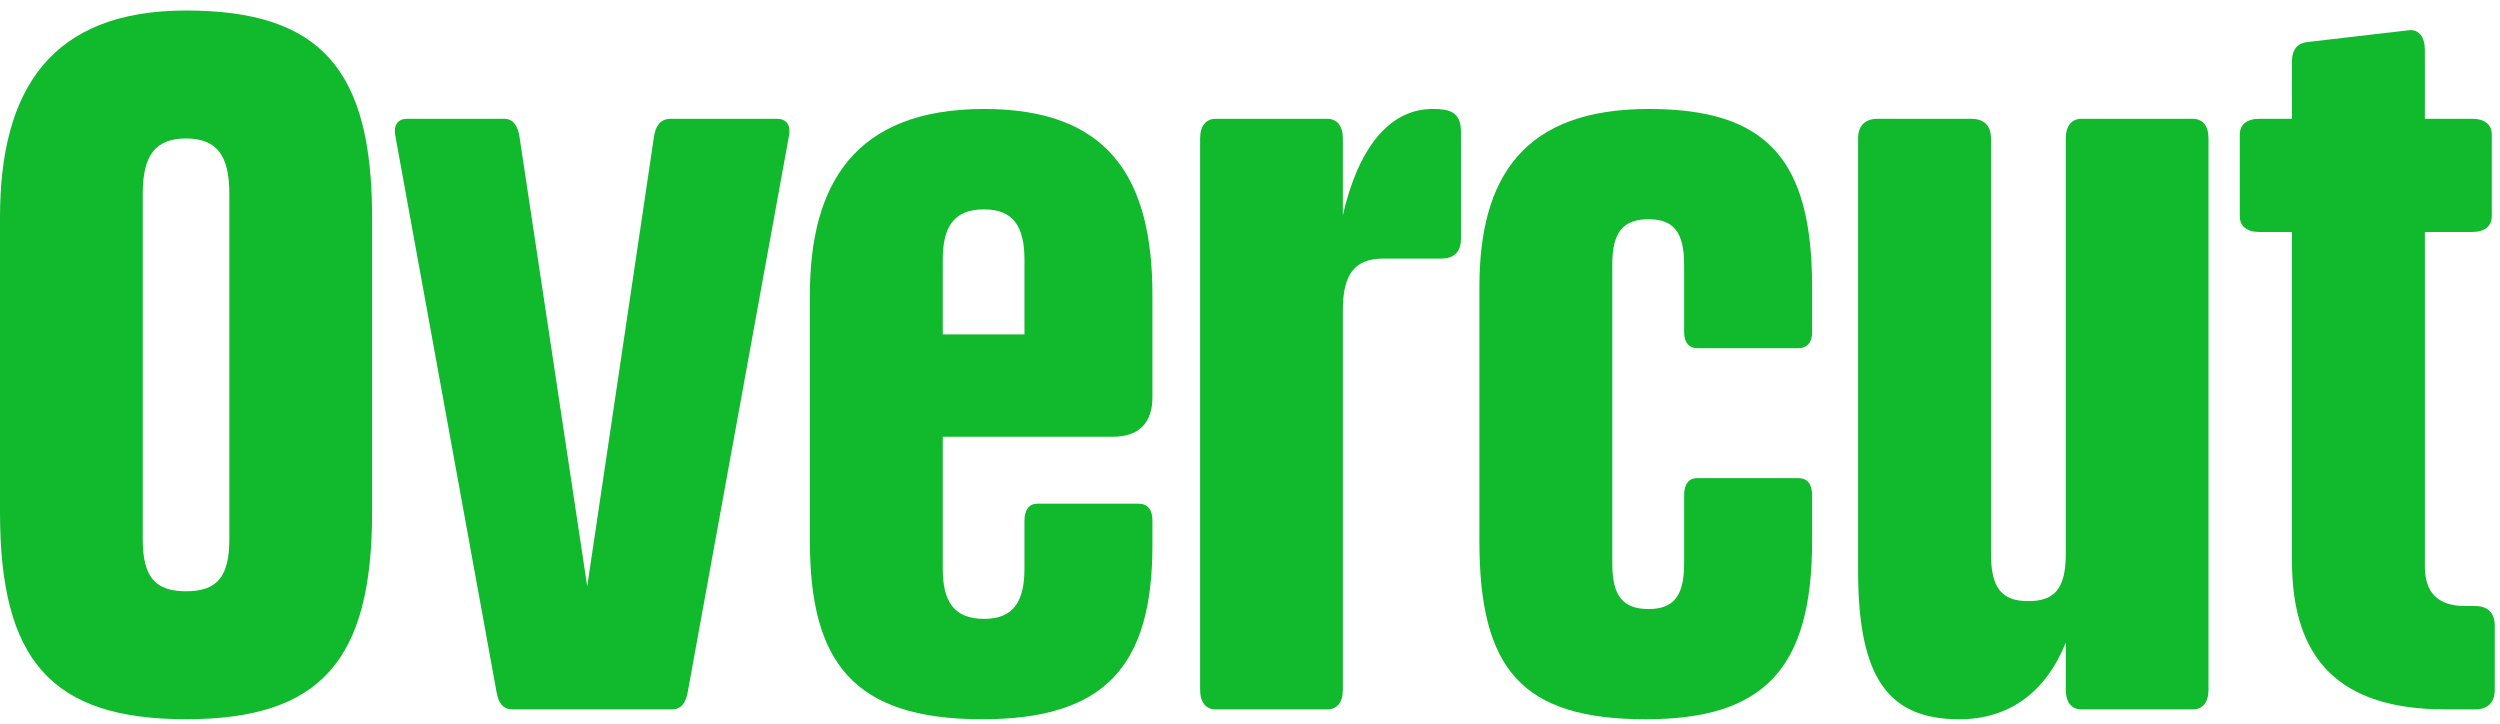 <svg width="107" height="31" viewBox="0 0 107 31" fill="none" xmlns="http://www.w3.org/2000/svg">
<path d="M104.668 30.362C100.118 30.362 98.096 28.213 98.096 24V9.929H96.706C96.158 9.929 95.863 9.676 95.863 9.255V5.758C95.863 5.337 96.158 5.084 96.706 5.084H98.096V2.641C98.096 2.093 98.349 1.84 98.77 1.798L103.11 1.293C103.531 1.25 103.784 1.588 103.784 2.135V5.084H105.806C106.353 5.084 106.648 5.337 106.648 5.758V9.255C106.648 9.676 106.353 9.929 105.806 9.929H103.784V24.253C103.784 25.349 104.331 25.938 105.511 25.938H105.932C106.48 25.938 106.775 26.233 106.775 26.781V29.519C106.775 30.067 106.48 30.362 105.932 30.362H104.668Z" fill="#11B92D"/>
<path d="M83.866 30.784C80.874 30.784 79.526 29.099 79.526 24.422V5.928C79.526 5.38 79.821 5.085 80.369 5.085H84.371C84.919 5.085 85.214 5.38 85.214 5.928V23.706C85.214 25.223 85.719 25.728 86.815 25.728C87.91 25.728 88.416 25.223 88.416 23.706V5.928C88.416 5.38 88.668 5.085 89.09 5.085H93.85C94.272 5.085 94.524 5.38 94.524 5.928V29.52C94.524 30.068 94.272 30.363 93.85 30.363H89.09C88.668 30.363 88.416 30.068 88.416 29.52V27.498C87.573 29.604 86.014 30.784 83.866 30.784Z" fill="#11B92D"/>
<path d="M70.438 30.784C65.13 30.784 63.318 28.636 63.318 23.159V12.29C63.318 7.571 65.214 4.664 70.565 4.664C75.62 4.664 77.558 6.813 77.558 12.29V14.227C77.558 14.649 77.347 14.902 76.968 14.902H72.629C72.292 14.902 72.081 14.649 72.081 14.227V11.32C72.081 9.93 71.618 9.383 70.565 9.383C69.469 9.383 69.006 9.93 69.006 11.32V24.128C69.006 25.518 69.469 26.066 70.565 26.066C71.618 26.066 72.081 25.518 72.081 24.128V21.179C72.081 20.715 72.292 20.463 72.629 20.463H76.968C77.347 20.463 77.558 20.715 77.558 21.179V23.159C77.558 28.636 75.494 30.784 70.438 30.784Z" fill="#11B92D"/>
<path d="M52.039 30.363C51.618 30.363 51.365 30.068 51.365 29.52V5.928C51.365 5.38 51.618 5.085 52.039 5.085H56.8C57.221 5.085 57.474 5.38 57.474 5.928V9.214C58.106 6.433 59.412 4.664 61.308 4.664C61.982 4.664 62.529 4.748 62.529 5.633V10.225C62.529 10.773 62.235 11.068 61.687 11.068H59.201C57.98 11.068 57.474 11.742 57.474 13.258V29.52C57.474 30.068 57.221 30.363 56.8 30.363H52.039Z" fill="#11B92D"/>
<path d="M42.036 30.784C36.517 30.784 34.663 28.341 34.663 23.159V12.627C34.663 7.908 36.559 4.664 42.12 4.664C47.386 4.664 49.324 7.529 49.324 12.627V17.008C49.324 18.103 48.734 18.693 47.639 18.693H40.35V24.338C40.35 25.729 40.814 26.487 42.12 26.487C43.384 26.487 43.847 25.729 43.847 24.338V22.274C43.847 21.811 44.058 21.558 44.395 21.558H48.734C49.113 21.558 49.324 21.811 49.324 22.274V23.327C49.324 28.509 47.302 30.784 42.036 30.784ZM40.35 14.312H43.847V11.11C43.847 9.72 43.384 8.961 42.12 8.961C40.814 8.961 40.35 9.72 40.35 11.11V14.312Z" fill="#11B92D"/>
<path d="M21.931 30.363C21.552 30.363 21.341 30.11 21.257 29.646L16.918 5.801C16.834 5.338 17.044 5.085 17.423 5.085H21.594C21.931 5.085 22.142 5.338 22.226 5.801L25.133 25.096L27.998 5.801C28.082 5.338 28.293 5.085 28.714 5.085H33.264C33.643 5.085 33.854 5.338 33.77 5.801L29.43 29.646C29.346 30.11 29.135 30.363 28.756 30.363H21.931Z" fill="#11B92D"/>
<path d="M7.962 30.783C2.191 30.783 0 28.256 0 21.936V9.297C0 3.821 2.191 0.45 7.962 0.45C13.734 0.45 15.925 2.978 15.925 9.297V21.936C15.925 28.256 13.734 30.783 7.962 30.783ZM7.962 25.306C9.268 25.306 9.816 24.717 9.816 23.074V8.286C9.816 6.643 9.268 5.927 7.962 5.927C6.656 5.927 6.109 6.643 6.109 8.286V23.074C6.109 24.717 6.656 25.306 7.962 25.306Z" fill="#11B92D"/>
</svg>
